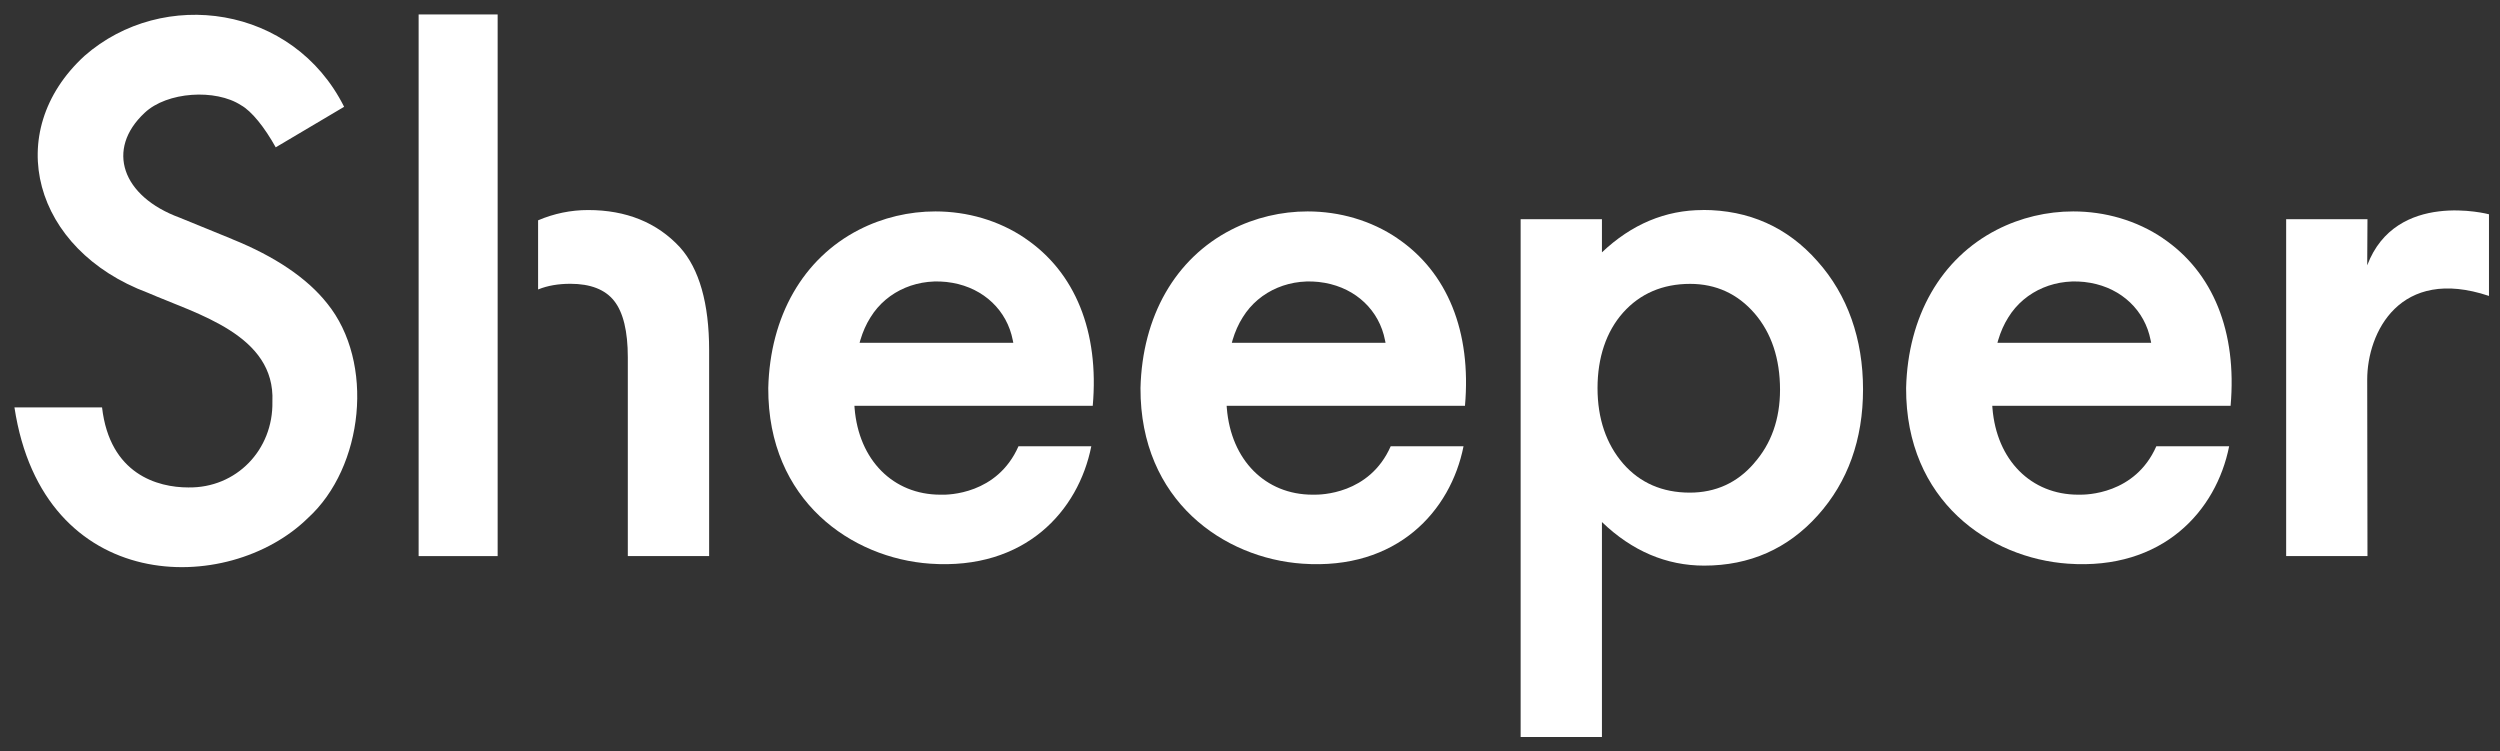 <svg width="173" height="52" viewBox="0 0 173 52" fill="none" xmlns="http://www.w3.org/2000/svg">
<rect x="0" y="0" width="173" height="52" fill="#333333" stroke="none"/>
<path d="M16.064 16.545L12.424 15.058C8.444 13.594 7.297 10.336 10.008 7.808C11.56 6.338 14.923 6.138 16.675 7.279C17.41 7.685 18.304 8.802 19.08 10.195L23.813 7.391C20.291 0.353 11.277 -0.894 5.845 3.869C0.095 9.149 2.282 17.292 10.231 20.261C13.676 21.754 19.056 23.183 18.85 27.793C18.915 31.127 16.358 33.784 13.03 33.731C10.919 33.731 7.597 32.826 7.062 28.193H1C2.981 41.216 15.799 41.269 21.314 35.842C25.165 32.338 25.959 25.07 22.625 20.978C21.243 19.244 19.038 17.75 16.069 16.551L16.064 16.545Z" fill="white"/>
<path d="M117.833 14.535C115.252 14.535 112.906 15.517 110.854 17.463V15.17H105.228V51H110.854V36.125C112.936 38.13 115.317 39.141 117.927 39.141C121.079 39.141 123.719 37.971 125.788 35.666C127.87 33.35 128.922 30.416 128.922 26.941C128.922 23.466 127.858 20.409 125.765 18.074C123.695 15.723 121.026 14.529 117.833 14.529V14.535ZM121.373 32.068C120.215 33.408 118.721 34.09 116.934 34.09C115.035 34.09 113.488 33.414 112.33 32.091C111.148 30.727 110.549 28.963 110.549 26.858C110.549 24.754 111.148 22.943 112.324 21.626C113.5 20.315 115.058 19.644 116.957 19.644C118.745 19.644 120.244 20.332 121.42 21.69C122.584 23.043 123.178 24.818 123.178 26.97C123.178 28.999 122.572 30.715 121.373 32.062V32.068Z" fill="white"/>
<path d="M28.969 38.482H34.437V38.171V1.312V1H28.969V38.482Z" fill="white"/>
<path d="M163.811 18.356L163.829 15.169H158.202V38.482H163.829V38.393L163.811 26.27C163.811 23.012 166.057 18.409 172.237 20.478V14.828C172.237 14.828 165.793 13.117 163.811 18.362V18.356Z" fill="white"/>
<path d="M149.677 16.488C147.854 15.253 145.673 14.63 143.468 14.63C141.657 14.63 139.829 15.053 138.171 15.905C134.308 17.893 132.026 21.885 131.903 26.853C131.874 34.661 137.688 38.63 143.104 39.006C149.665 39.471 153.369 35.355 154.257 30.881H149.218C147.748 34.226 144.321 34.238 143.915 34.232C143.88 34.232 143.85 34.232 143.815 34.232C140.546 34.232 138.165 31.839 137.877 28.241L137.865 28.082H154.357C154.81 22.955 153.152 18.839 149.671 16.488H149.677ZM138.223 23.72L138.276 23.531C138.447 22.955 138.682 22.426 138.976 21.962C140.123 20.098 142.357 19.157 144.662 19.574C146.825 19.962 148.425 21.485 148.824 23.543L148.86 23.72H138.218H138.223Z" fill="white"/>
<path d="M96.696 16.488C94.873 15.253 92.692 14.63 90.487 14.63C88.676 14.63 86.848 15.053 85.19 15.905C81.327 17.893 79.046 21.885 78.922 26.853C78.893 34.661 84.707 38.63 90.123 39.006C96.684 39.471 100.388 35.355 101.276 30.881H96.237C94.767 34.226 91.346 34.238 90.934 34.232C90.899 34.232 90.869 34.232 90.834 34.232C87.565 34.232 85.184 31.839 84.896 28.241L84.884 28.082H101.376C101.829 22.955 100.171 18.839 96.69 16.488H96.696ZM85.243 23.72L85.295 23.531C85.466 22.955 85.701 22.426 85.995 21.962C87.142 20.098 89.376 19.157 91.681 19.574C93.844 19.962 95.444 21.485 95.843 23.543L95.879 23.72H85.237H85.243Z" fill="white"/>
<path d="M70.938 16.488C69.115 15.253 66.934 14.63 64.729 14.63C62.918 14.63 61.089 15.053 59.431 15.905C55.568 17.893 53.287 21.885 53.164 26.853C53.134 34.661 58.949 38.63 64.364 39.006C70.944 39.465 74.63 35.355 75.518 30.881H70.479C69.009 34.226 65.581 34.244 65.176 34.232C65.14 34.232 65.111 34.232 65.076 34.232C61.807 34.232 59.425 31.839 59.137 28.241L59.126 28.082H75.618C76.07 22.955 74.412 18.839 70.932 16.488H70.938ZM59.484 23.72L59.537 23.531C59.708 22.955 59.943 22.426 60.237 21.962C61.383 20.098 63.618 19.157 65.922 19.574C68.086 19.962 69.685 21.485 70.085 23.543L70.12 23.72H59.478H59.484Z" fill="white"/>
<path d="M47.049 17.11C45.468 15.399 43.333 14.535 40.699 14.535C39.5 14.535 38.336 14.776 37.236 15.246V20.032L37.278 20.015C37.895 19.768 38.63 19.638 39.471 19.638C40.864 19.638 41.881 20.038 42.498 20.82C43.128 21.614 43.445 22.931 43.445 24.724V38.482H49.072V24.23C49.072 20.997 48.39 18.598 47.049 17.11Z" fill="white"/>
</svg>
